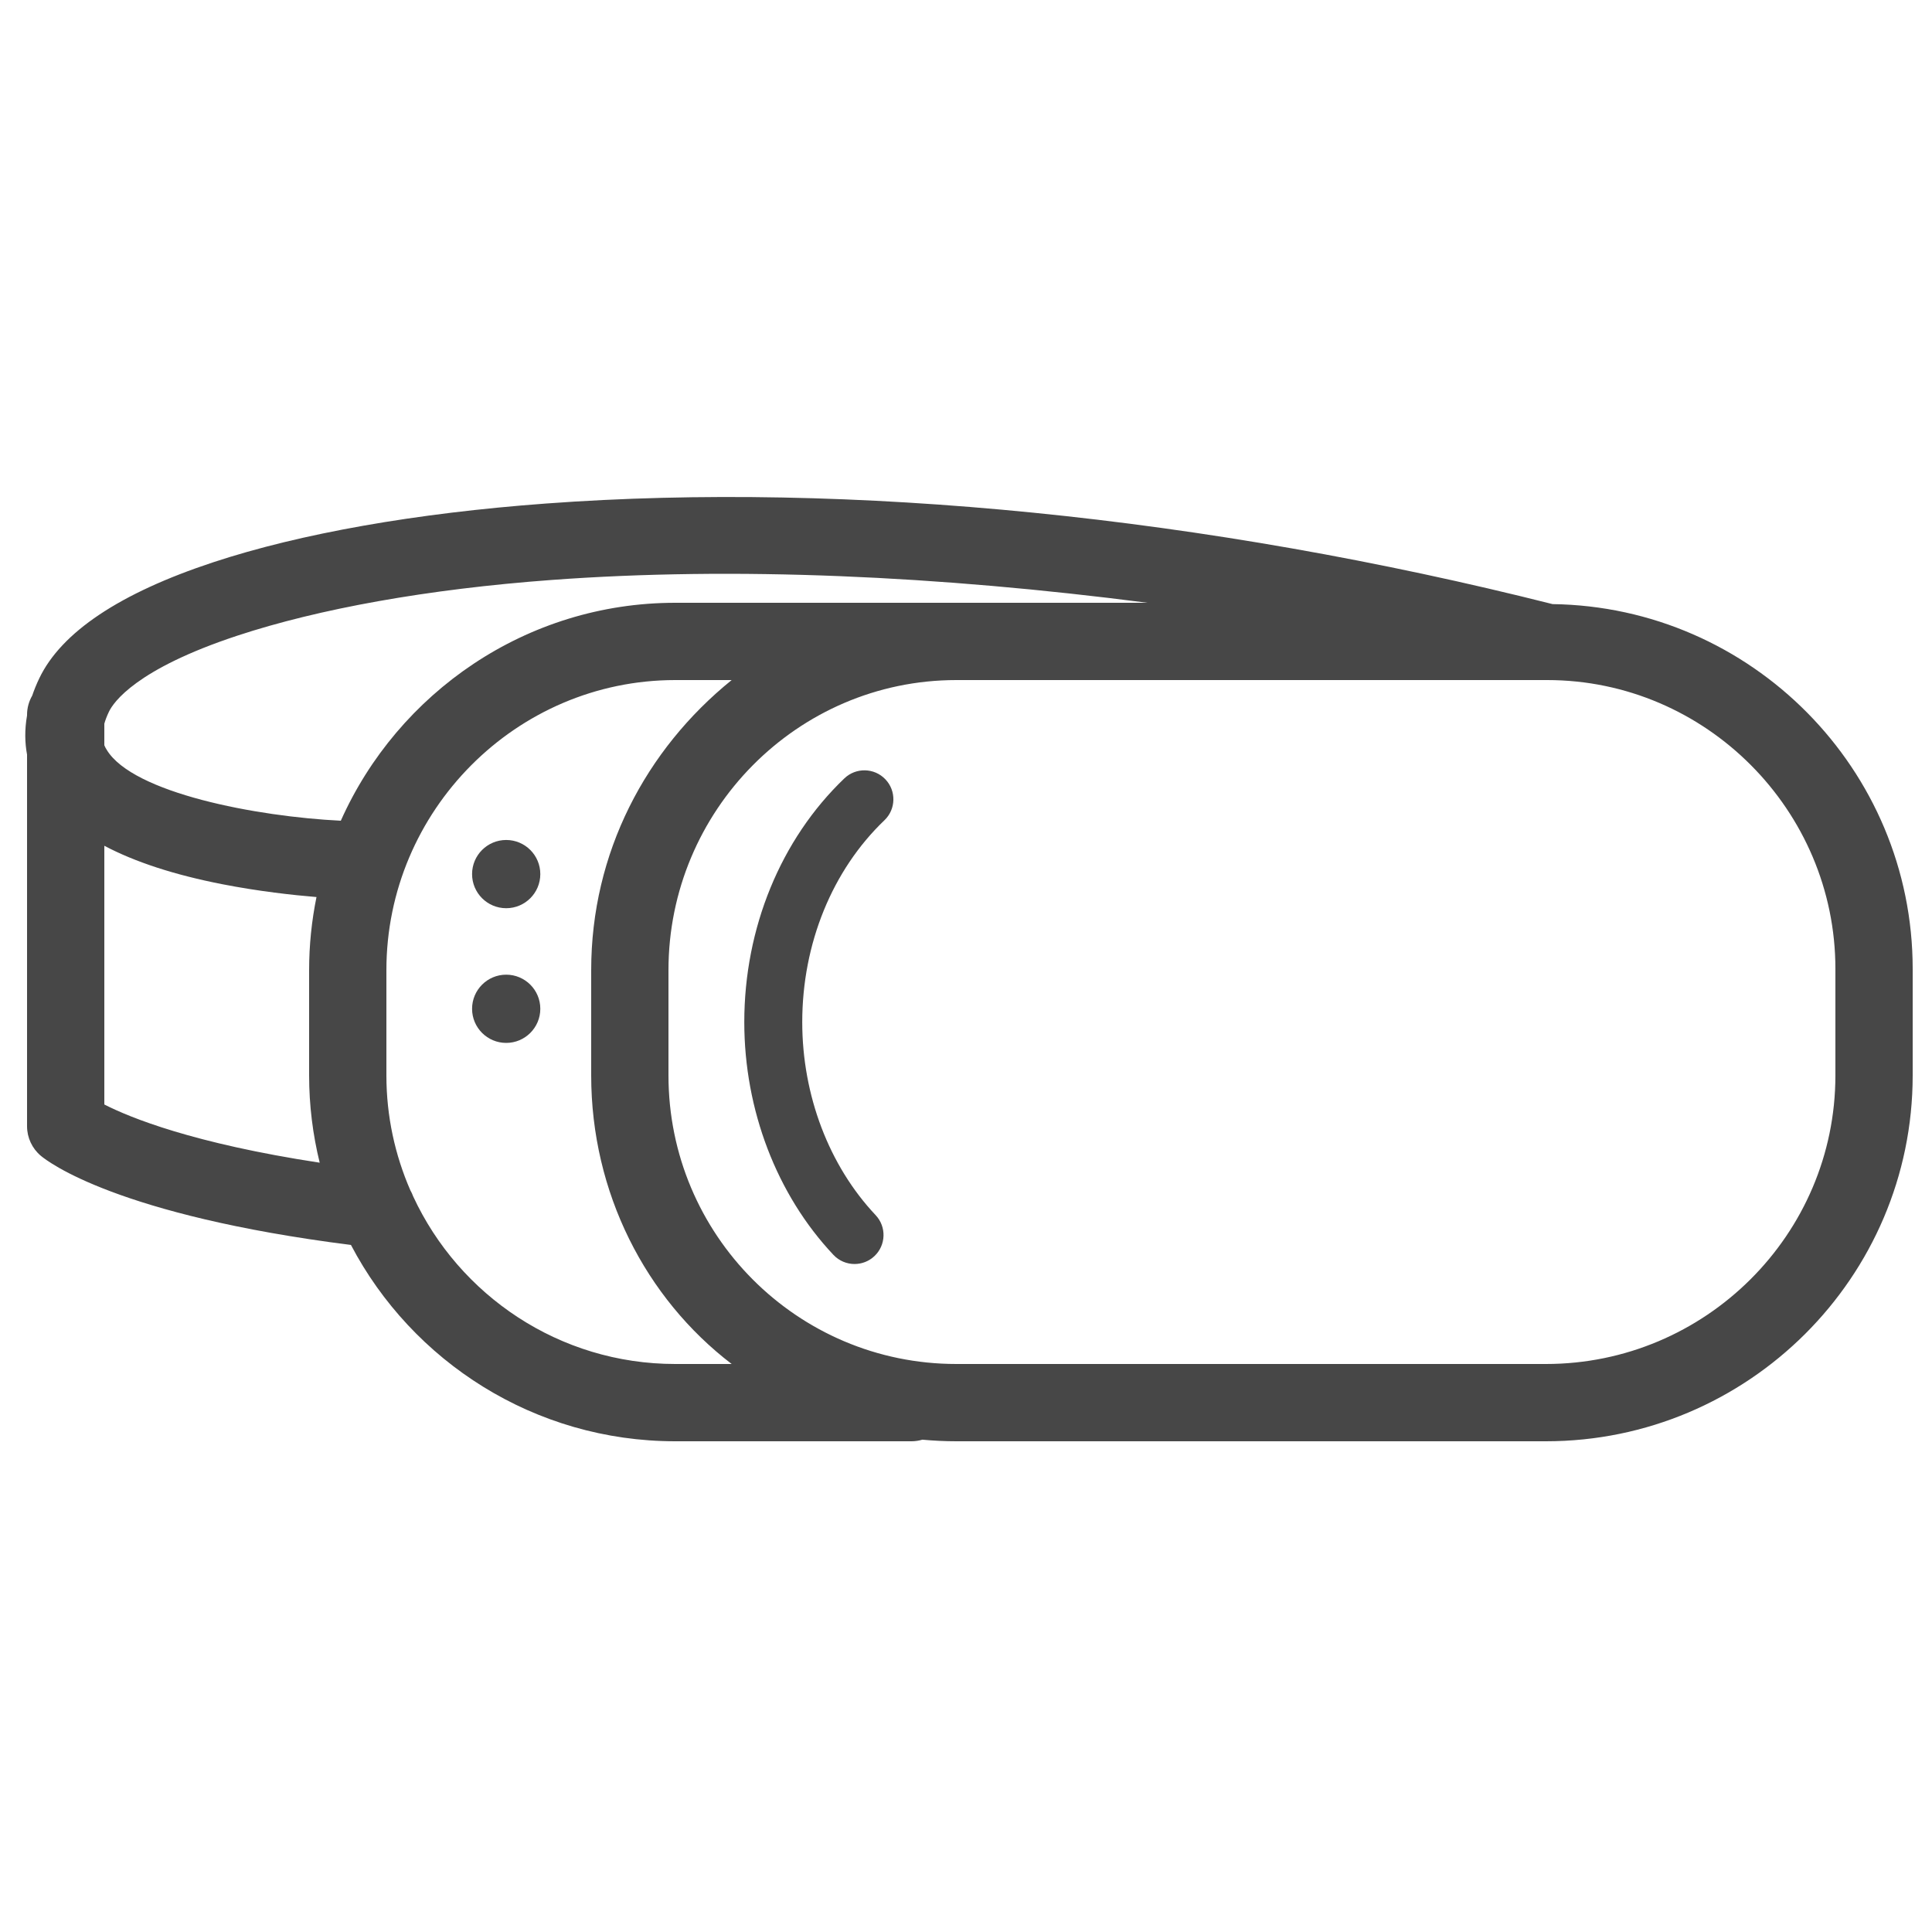 <?xml version="1.0" ?><svg enable-background="new 0 0 500 500" id="Layer_2" version="1.1" viewBox="0 0 500 500" xml:space="preserve" xmlns="http://www.w3.org/2000/svg" xmlns:xlink="http://www.w3.org/1999/xlink"><g><path d="M401.799,156.343c-89.487-22.583-181.977-31.831-260.5-26.031c-33.728,2.49-63.521,7.748-86.122,15.205   c-24.164,7.973-39.323,18.095-45.036,30.084c-0.726,1.523-1.319,2.997-1.808,4.432C7.493,181.497,7,183.19,7,185v0.159   c-0.661,3.757-0.557,7.139,0,10.131v96.172c0,2.95,1.303,5.75,3.56,7.65c1.896,1.596,19.867,15.409,80.266,23.082   C106.684,352.387,138.354,373,174.758,373h61.119c0.984,0,1.931-0.148,2.829-0.412c2.899,0.268,5.834,0.412,8.802,0.412h152.584   c52.24,0,94.908-42.439,94.908-94.679v-27.587C495,199.109,453.263,157.037,401.799,156.343z M61.424,164.509   c21.07-6.952,49.186-12.043,81.307-14.416C190.157,146.591,242.882,149,296.963,156H256.21h-8.702h-72.75   c-38.538,0-71.772,23.295-86.556,56.402c-21.839-1.066-53.792-7.178-60.562-18.319c-0.232-0.382-0.455-0.73-0.64-1.215v-5.579   c0.262-0.923,0.642-1.942,1.188-3.086C29.345,181.773,35.163,173.173,61.424,164.509z M27,285.84v-66.955   c7.924,4.188,18.103,7.518,30.51,9.945c9.492,1.857,18.373,2.828,24.397,3.324C80.664,238.267,80,244.592,80,251.066v27.254   c0,7.781,0.959,15.343,2.736,22.584C49.964,295.906,33.637,289.234,27,285.84z M174.758,353c-30.019,0-55.945-17.768-67.822-43.359   c-0.197-0.563-0.451-1.089-0.742-1.604c-3.97-9.118-6.194-19.154-6.194-29.716v-27.254C100,209.854,133.546,176,174.758,176h14.597   C167.104,194,153,220.728,153,251.066v27.254C153,308.659,167.104,336,189.356,353H174.758z M475,278.321   C475,319.533,441.304,353,400.092,353H247.508C206.296,353,173,319.533,173,278.321v-27.254C173,209.854,206.296,176,247.508,176   h8.702h144.214C441.453,176,475,209.705,475,250.733V278.321z" fill="#474747"/><path d="M218.526,201.44c-16.463,15.74-25.905,38.735-25.905,63.089c0,22.728,8.412,44.685,23.078,60.241   c1.476,1.565,3.464,2.355,5.458,2.355c1.845,0,3.695-0.677,5.144-2.043c3.014-2.841,3.154-7.588,0.312-10.602   c-12.069-12.802-18.992-31.009-18.992-49.951c0-20.279,7.753-39.323,21.271-52.247c2.994-2.862,3.101-7.61,0.238-10.604   C226.268,198.684,221.52,198.577,218.526,201.44z" fill="#474747"/><circle cx="131.002" cy="226.215" fill="#474747" r="8.829"/><circle cx="131.002" cy="261.074" fill="#474747" r="8.829"/></g></svg>